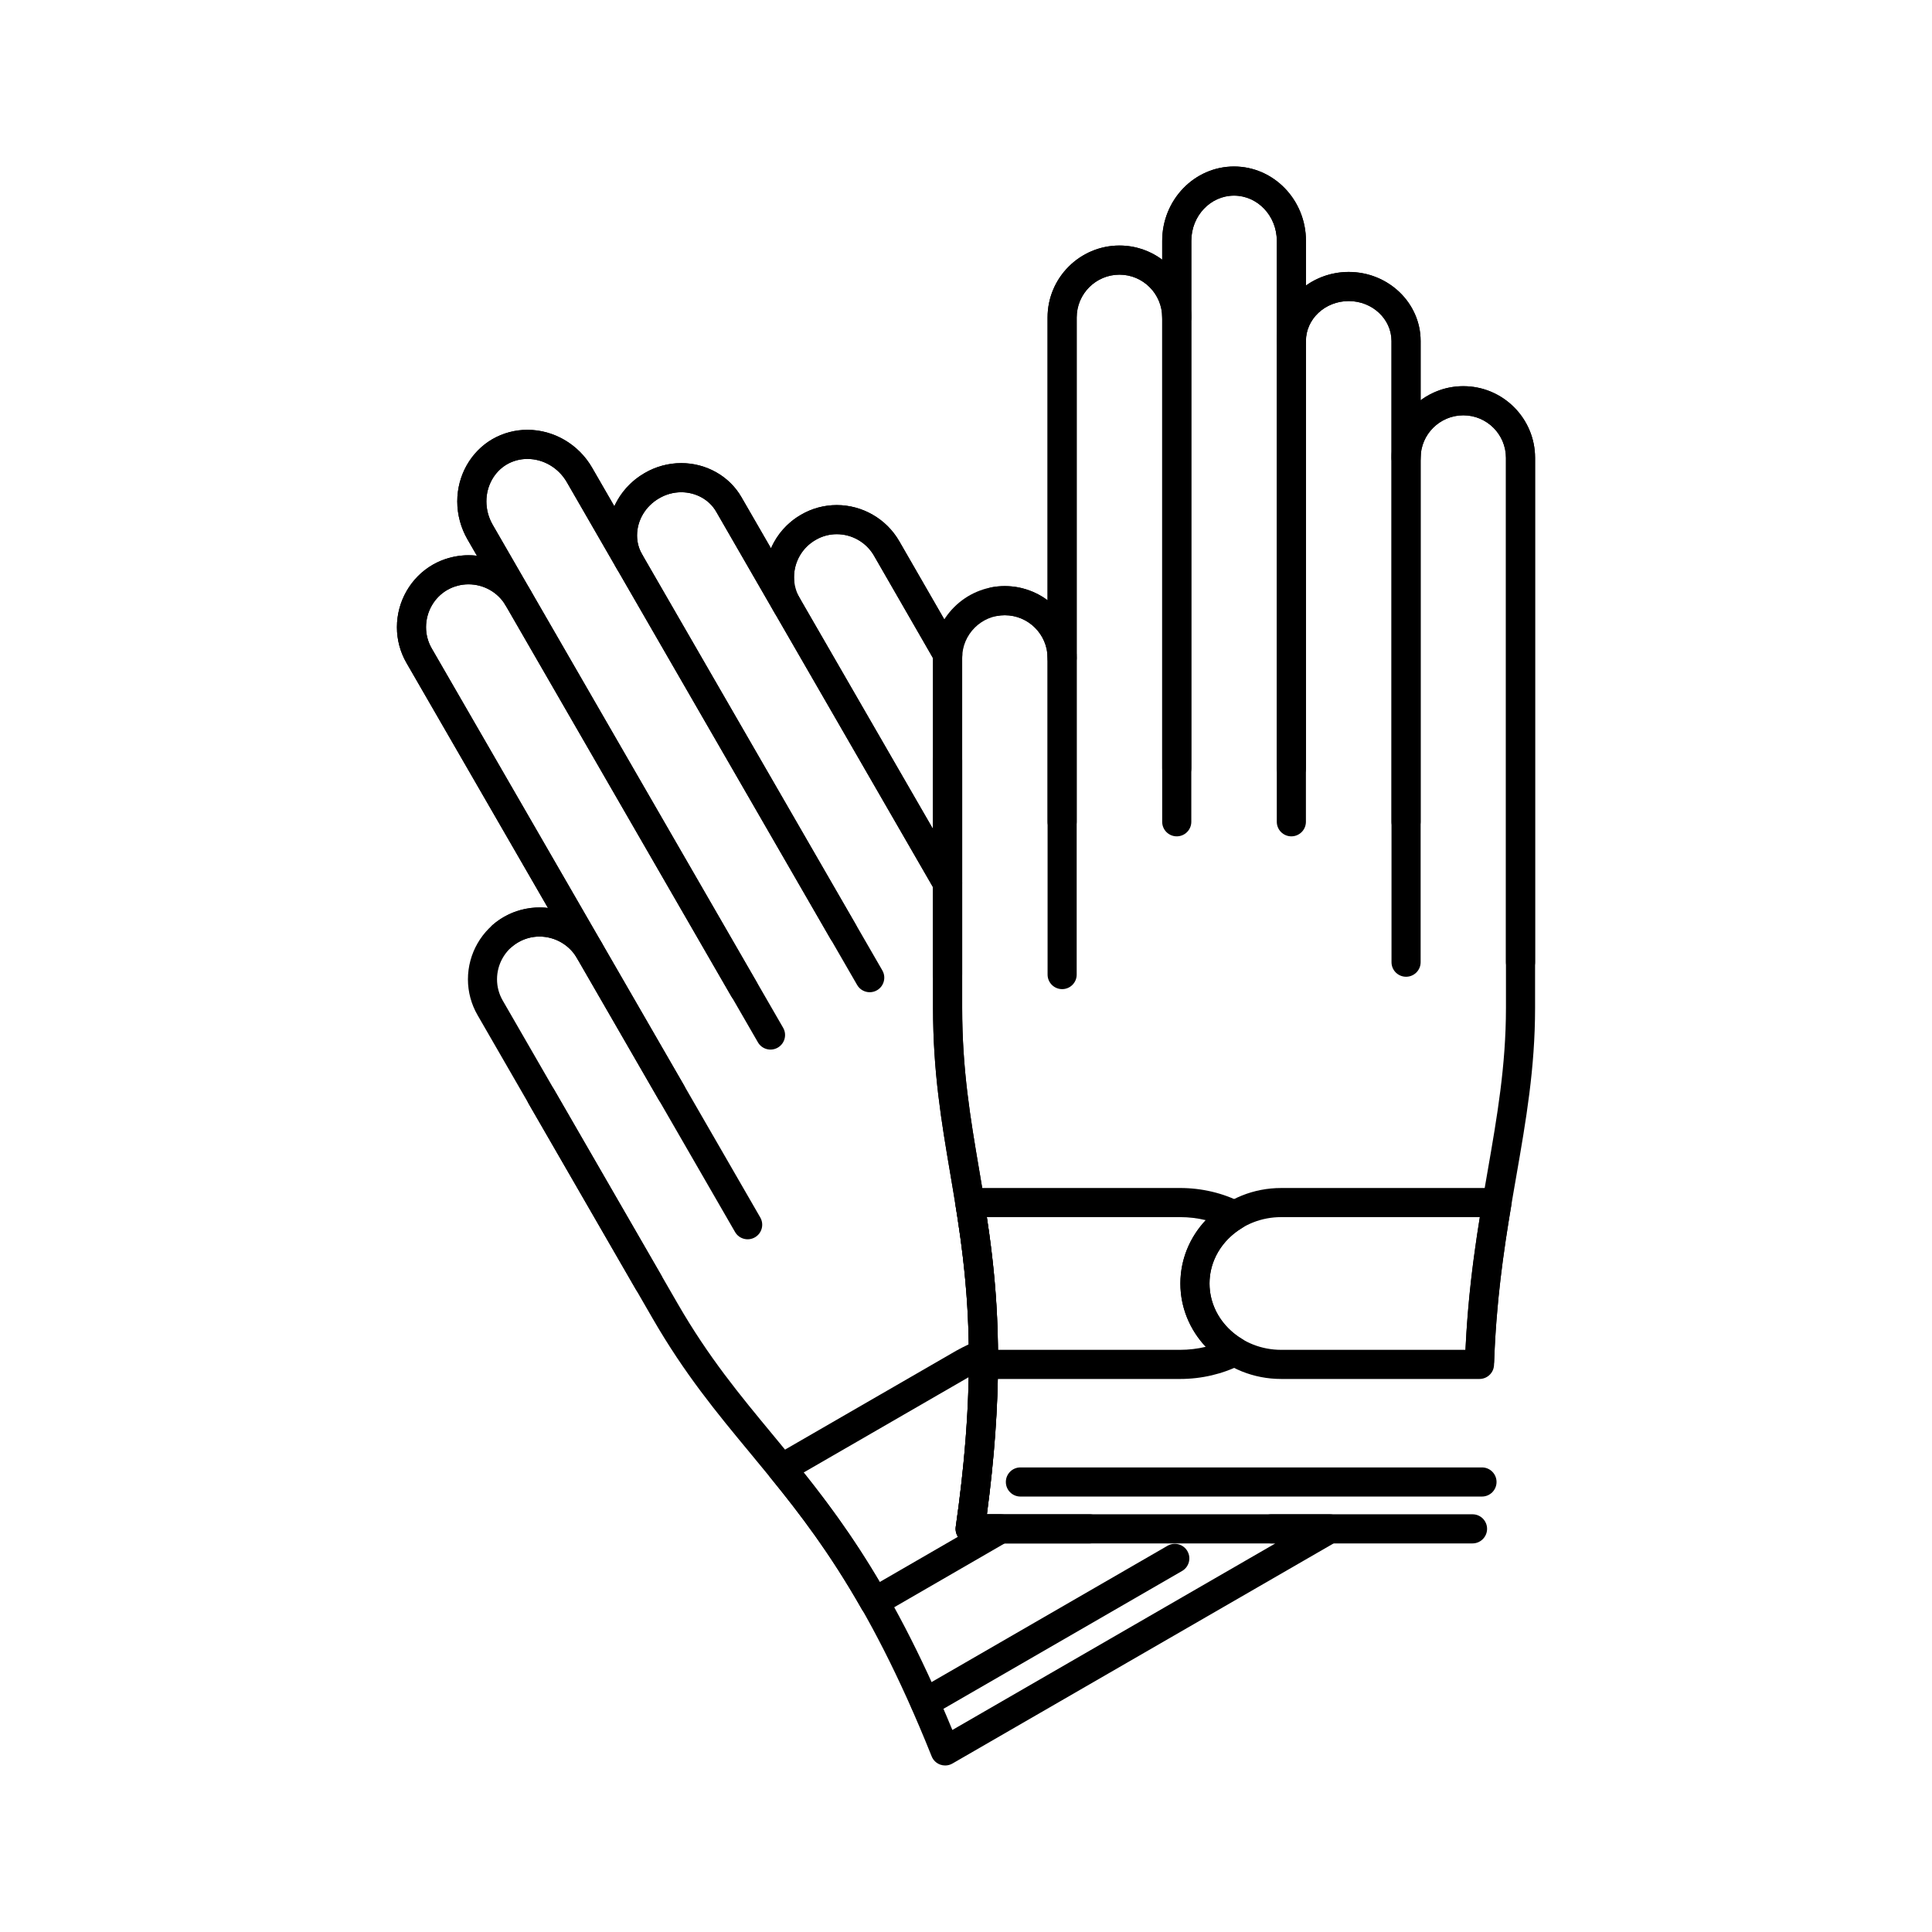 <?xml version="1.0" encoding="UTF-8"?>
<!-- Uploaded to: SVG Repo, www.svgrepo.com, Generator: SVG Repo Mixer Tools -->
<svg fill="#000000" width="800px" height="800px" version="1.1" viewBox="144 144 512 512" xmlns="http://www.w3.org/2000/svg">
 <g>
  <path d="m536.74 540.6h-122.32c-2.133 0-3.859-1.727-3.859-3.859 0-2.133 1.727-3.859 3.859-3.859h122.32c2.133 0 3.859 1.727 3.859 3.859 0 2.133-1.73 3.859-3.859 3.859z"/>
  <path d="m389.17 599.07c-1.332 0-2.629-0.691-3.344-1.93-1.066-1.848-0.434-4.203 1.41-5.269l66.168-38.223c1.844-1.062 4.203-0.434 5.269 1.41s0.434 4.203-1.41 5.269l-66.168 38.223c-0.609 0.352-1.273 0.52-1.926 0.52z"/>
  <path d="m425.48 406.13c-2.133 0-3.859-1.727-3.859-3.859v-83.887c0-6.254-5.086-11.34-11.34-11.34-6.227 0-11.297 5.086-11.297 11.34v83.887c0 2.129-1.727 3.859-3.859 3.859-2.129 0-3.859-1.727-3.859-3.859v-83.887c0-10.508 8.531-19.059 19.012-19.059 10.508 0 19.055 8.551 19.055 19.059v83.887c0.008 2.133-1.719 3.859-3.852 3.859z"/>
  <path d="m455.85 365.64c-2.133 0-3.859-1.727-3.859-3.859v-133.65c0-6.254-5.078-11.34-11.316-11.34-6.254 0-11.34 5.086-11.34 11.34v133.65c0 2.133-1.727 3.859-3.859 3.859-2.133 0-3.859-1.727-3.859-3.859v-133.65c0-10.508 8.551-19.059 19.059-19.059 10.496 0 19.035 8.551 19.035 19.059v133.65c0 2.129-1.727 3.859-3.859 3.859z"/>
  <path d="m486.23 351.45c-2.129 0-3.859-1.727-3.859-3.859v-139.77c0-6.606-5.086-11.977-11.34-11.977-6.238 0-11.316 5.371-11.316 11.977v139.77c0 2.133-1.727 3.859-3.859 3.859-2.133 0-3.859-1.727-3.859-3.859v-139.77c0-10.859 8.539-19.695 19.035-19.695 10.508 0 19.059 8.836 19.059 19.695v139.77c0 2.133-1.727 3.859-3.859 3.859z"/>
  <path d="m516.62 365.64c-2.133 0-3.859-1.727-3.859-3.859v-127.4c0-5.84-5.086-10.59-11.34-10.59-6.254 0-11.34 4.75-11.34 10.59v127.4c0 2.133-1.727 3.859-3.859 3.859-2.129 0-3.859-1.727-3.859-3.859v-127.4c0-10.094 8.551-18.305 19.059-18.305 10.508 0 19.055 8.211 19.055 18.305v127.4c0.004 2.129-1.723 3.859-3.856 3.859z"/>
  <path d="m546.95 402.85c-2.129 0-3.859-1.727-3.859-3.859v-133.65c0-6.219-5.066-11.277-11.293-11.277-6.238 0-11.316 5.059-11.316 11.277v133.65c0 2.133-1.727 3.859-3.859 3.859s-3.859-1.727-3.859-3.859v-133.65c0-10.473 8.539-18.996 19.035-18.996 10.484 0 19.012 8.52 19.012 18.996v133.65c0 2.133-1.73 3.859-3.859 3.859z"/>
  <path d="m534.23 553.02h-133.12c-1.117 0-2.184-0.484-2.914-1.332-0.734-0.844-1.062-1.969-0.902-3.074 2.344-16.355 3.484-30.895 3.484-44.449 0-19.996-2.508-34.781-4.934-49.078-2.352-13.871-4.574-26.969-4.574-43.992v-65.598c0-2.133 1.727-3.859 3.859-3.859 2.133 0 3.859 1.727 3.859 3.859v65.598c0 16.371 2.168 29.16 4.465 42.699 2.481 14.613 5.043 29.723 5.043 50.371 0 12.688-0.969 26.184-2.953 41.137h128.69c2.133 0 3.859 1.727 3.859 3.859-0.004 2.129-1.734 3.859-3.863 3.859zm1.875-44.512c-0.047 0-0.094 0-0.145-0.004-2.129-0.078-3.793-1.867-3.715-3.996 0.719-19.879 3.406-35.312 6.004-50.234 2.492-14.32 4.844-27.844 4.844-43.18v-145.76c0-6.219-5.066-11.277-11.293-11.277-6.238 0-11.316 5.059-11.316 11.277 0 2.133-1.727 3.859-3.859 3.859s-3.859-1.727-3.859-3.859v-30.965c0-5.84-5.086-10.59-11.34-10.59-6.254 0-11.34 4.75-11.34 10.59 0 2.133-1.727 3.859-3.859 3.859-2.129 0-3.859-1.727-3.859-3.859v-26.555c0-6.606-5.086-11.977-11.34-11.977-6.238 0-11.316 5.371-11.316 11.977v20.309c0 2.133-1.727 3.859-3.859 3.859-2.133 0-3.859-1.727-3.859-3.859 0-6.254-5.078-11.34-11.316-11.34-6.254 0-11.34 5.086-11.34 11.34v90.254c0 2.133-1.727 3.859-3.859 3.859-2.133 0-3.859-1.727-3.859-3.859 0-6.254-5.086-11.34-11.34-11.34-0.676 0-1.352 0.062-2.008 0.18-2.098 0.387-4.106-1.004-4.488-3.106-0.383-2.098 1.004-4.106 3.102-4.488 1.113-0.203 2.258-0.305 3.394-0.305 4.242 0 8.168 1.395 11.34 3.75v-74.945c0-10.508 8.551-19.059 19.059-19.059 4.234 0 8.152 1.391 11.316 3.742v-4.992c0-10.859 8.539-19.695 19.035-19.695 10.508 0 19.059 8.836 19.059 19.695v11.848c3.172-2.262 7.094-3.602 11.34-3.602 10.508 0 19.055 8.211 19.055 18.305v15.703c3.164-2.344 7.082-3.731 11.316-3.731 10.484 0 19.012 8.52 19.012 18.996v145.76c0 16-2.41 29.848-4.961 44.504-2.551 14.668-5.191 29.84-5.891 49.191-0.074 2.078-1.785 3.719-3.852 3.719z"/>
  <path d="m456.71 509.44h-52.102c-1.027 0-2.016-0.41-2.738-1.141s-1.129-1.719-1.121-2.746c0.004-0.527 0.004-1.047 0.004-1.566 0-16.27-1.707-29.172-3.551-40.688-0.18-1.117 0.141-2.254 0.875-3.113s1.805-1.355 2.938-1.355h55.699c5.738 0 11.359 1.324 16.254 3.832 1.246 0.637 2.051 1.902 2.098 3.305 0.047 1.398-0.668 2.719-1.871 3.438-5.426 3.258-8.664 8.762-8.664 14.73s3.238 11.473 8.664 14.734c1.203 0.723 1.918 2.039 1.871 3.438-0.047 1.398-0.852 2.664-2.098 3.305-4.894 2.504-10.512 3.828-16.258 3.828zm-48.246-7.719h48.246c2.328 0 4.625-0.273 6.824-0.801-4.293-4.562-6.723-10.484-6.723-16.785s2.434-12.223 6.723-16.781c-2.199-0.531-4.496-0.805-6.824-0.805h-51.191c1.523 10.152 2.812 21.473 2.945 35.172z"/>
  <path d="m536.08 509.44h-52.559c-14.727 0-26.703-11.352-26.703-25.305s11.98-25.301 26.703-25.301h57.199c1.137 0 2.211 0.5 2.945 1.367 0.734 0.867 1.047 2.012 0.859 3.133-2.066 12.309-4.051 25.961-4.59 42.379-0.066 2.074-1.773 3.727-3.856 3.727zm-52.559-42.891c-10.469 0-18.988 7.891-18.988 17.586 0 9.699 8.516 17.586 18.988 17.586h48.852c0.621-13.281 2.133-24.738 3.805-35.172z"/>
  <path d="m315.84 487.62c-1.332 0-2.633-0.691-3.344-1.93l-41.934-72.664c-1.668-2.879-2.555-6.164-2.555-9.496 0-6.812 3.648-13.145 9.523-16.523 0.094-0.055 0.188-0.102 0.281-0.148 2.793-1.555 5.953-2.375 9.16-2.375 6.797 0 13.141 3.629 16.562 9.473l41.945 72.68c1.066 1.848 0.434 4.207-1.414 5.269-1.848 1.066-4.207 0.434-5.269-1.414l-41.934-72.66c-2.027-3.465-5.824-5.633-9.891-5.633-1.957 0-3.879 0.516-5.562 1.488-0.078 0.047-0.16 0.09-0.242 0.129-3.367 2.035-5.449 5.734-5.449 9.711 0 1.973 0.523 3.922 1.516 5.633l41.938 72.672c1.066 1.844 0.434 4.203-1.414 5.269-0.602 0.352-1.266 0.52-1.918 0.52z"/>
  <path d="m321.89 437.36c-1.332 0-2.629-0.691-3.344-1.93l-66.824-115.75c-1.656-2.859-2.531-6.129-2.531-9.457 0-6.836 3.637-13.184 9.496-16.562 2.887-1.652 6.156-2.523 9.473-2.523 6.82 0 13.16 3.633 16.547 9.484l66.828 115.74c1.066 1.844 0.434 4.203-1.414 5.269-1.848 1.07-4.207 0.434-5.269-1.414l-66.828-115.74c-2.008-3.469-5.789-5.629-9.867-5.629-1.969 0-3.914 0.52-5.625 1.496-3.465 2-5.625 5.785-5.625 9.875 0 1.969 0.52 3.906 1.496 5.594l66.828 115.75c1.066 1.848 0.434 4.207-1.414 5.269-0.605 0.352-1.27 0.52-1.926 0.52z"/>
  <path d="m341.09 409.91c-1.332 0-2.633-0.691-3.344-1.93l-69.852-121.03c-1.773-3.074-2.711-6.559-2.711-10.07 0-6.867 3.578-13.195 9.336-16.52 2.805-1.609 5.996-2.457 9.242-2.457 6.996 0 13.551 3.824 17.117 9.977l69.855 121.04c1.066 1.848 0.434 4.207-1.414 5.269-1.848 1.066-4.207 0.434-5.269-1.414l-69.852-121.04c-2.184-3.773-6.184-6.125-10.434-6.125-1.902 0-3.769 0.492-5.394 1.426-3.371 1.945-5.469 5.715-5.469 9.828 0 2.16 0.578 4.312 1.68 6.215l69.852 121.04c1.066 1.848 0.434 4.207-1.414 5.269-0.609 0.355-1.273 0.523-1.93 0.523z"/>
  <path d="m374.49 406.95c-1.332 0-2.633-0.691-3.344-1.93l-63.66-110.25c-1.547-2.672-2.367-5.742-2.367-8.867 0-6.754 3.715-13.09 9.699-16.531 2.934-1.723 6.309-2.644 9.727-2.644 6.613 0 12.715 3.438 15.922 8.977l58 100.48c1.066 1.848 0.434 4.207-1.414 5.269-1.844 1.066-4.207 0.434-5.269-1.414l-58-100.47c-1.828-3.156-5.371-5.121-9.242-5.121-2.043 0-4.066 0.555-5.848 1.598-3.629 2.09-5.863 5.859-5.863 9.859 0 1.77 0.461 3.5 1.332 5.004l63.664 110.25c1.066 1.844 0.434 4.203-1.41 5.269-0.609 0.355-1.273 0.52-1.926 0.52z"/>
  <path d="m395.13 381.97c-1.336 0-2.633-0.691-3.344-1.93l-42.527-73.668c-1.66-2.848-2.539-6.113-2.539-9.43 0-6.816 3.664-13.152 9.559-16.535 2.852-1.672 6.137-2.562 9.477-2.562 6.789 0 13.125 3.652 16.531 9.527l16.207 28.137c1.062 1.848 0.43 4.207-1.418 5.269-1.848 1.066-4.207 0.43-5.269-1.418l-16.199-28.129c-2.027-3.496-5.801-5.672-9.852-5.672-1.969 0-3.906 0.527-5.606 1.523-3.535 2.027-5.715 5.797-5.715 9.859 0 1.953 0.52 3.875 1.496 5.559l42.535 73.68c1.066 1.848 0.434 4.207-1.414 5.269-0.605 0.352-1.27 0.52-1.922 0.52z"/>
  <path d="m394.48 611.87c-0.426 0-0.852-0.07-1.262-0.211-1.059-0.367-1.906-1.172-2.32-2.211-17.301-43.184-32.91-62.031-48.008-80.262-8.973-10.832-17.445-21.066-25.949-35.801l-32.793-56.797c-1.066-1.844-0.434-4.203 1.414-5.269 1.848-1.07 4.207-0.434 5.269 1.414l32.793 56.801c8.18 14.172 16.453 24.16 25.211 34.734 14.988 18.098 30.469 36.789 47.551 78.191l85.586-49.434h-1.008c-2.133 0-3.859-1.727-3.859-3.859 0-2.129 1.727-3.859 3.859-3.859h15.406c1.746 0 3.273 1.172 3.727 2.859 0.453 1.688-0.285 3.465-1.797 4.34l-101.89 58.844c-0.594 0.344-1.262 0.52-1.934 0.52zm38.246-58.848h-31.625c-1.117 0-2.184-0.484-2.914-1.332-0.734-0.844-1.062-1.969-0.902-3.074 2.344-16.359 3.484-30.898 3.484-44.453 0-19.996-2.508-34.781-4.934-49.074-2.352-13.867-4.574-26.969-4.574-43.988v-92.668l-15.664-27.195c-2.027-3.496-5.801-5.672-9.852-5.672-1.969 0-3.906 0.527-5.606 1.523-3.535 2.027-5.715 5.801-5.715 9.859 0 0.285 0.012 0.574 0.031 0.859 0.047 0.602-0.051 1.184-0.258 1.711l1.73 3c1.066 1.848 0.434 4.207-1.414 5.269-1.848 1.066-4.207 0.434-5.269-1.414l-15.465-26.809c-1.828-3.156-5.371-5.121-9.242-5.121-2.043 0-4.066 0.555-5.848 1.598-3.629 2.09-5.863 5.859-5.863 9.859 0 1.758 0.453 3.477 1.316 4.977l0.02 0.035c1.066 1.844 0.434 4.203-1.41 5.269-1.848 1.066-4.203 0.438-5.269-1.406-0.008-0.016-0.02-0.031-0.027-0.043l-13.266-22.984c-2.195-3.773-6.199-6.121-10.438-6.121-1.898 0-3.762 0.492-5.391 1.426-3.367 1.945-5.465 5.711-5.465 9.828 0 2.164 0.578 4.312 1.676 6.215l10.117 17.516s0 0.004 0.004 0.004l0.004 0.004c1.066 1.844 0.434 4.203-1.41 5.269s-4.203 0.438-5.269-1.406c-2.012-3.473-5.793-5.633-9.867-5.633-1.969 0-3.914 0.52-5.625 1.496-3.465 2-5.625 5.785-5.625 9.875 0 1.969 0.52 3.906 1.496 5.594l45.141 78.156c1.062 1.84 0.438 4.195-1.402 5.266-1.836 1.07-4.195 0.449-5.269-1.387-2.039-3.484-5.84-5.652-9.906-5.652-1.961 0-3.891 0.516-5.582 1.492-0.617 0.355-1.191 0.762-1.723 1.215-1.617 1.387-4.051 1.203-5.441-0.414-1.387-1.617-1.203-4.055 0.414-5.441 0.891-0.766 1.867-1.457 2.894-2.047 3.516-2.031 7.703-2.867 11.699-2.391l-37.508-64.934c-1.656-2.859-2.531-6.129-2.531-9.457 0-6.836 3.637-13.184 9.496-16.562 3.543-2.027 7.723-2.859 11.703-2.394l-2.492-4.312c-1.773-3.074-2.711-6.559-2.711-10.07 0-6.867 3.578-13.195 9.336-16.52 2.801-1.609 5.996-2.457 9.238-2.457 6.977 0 13.535 3.82 17.117 9.969l5.934 10.285c1.645-3.613 4.418-6.723 8.008-8.785 2.934-1.723 6.309-2.644 9.727-2.644 6.613 0 12.715 3.438 15.922 8.977l7.852 13.602c1.613-3.688 4.371-6.836 7.961-8.895 2.852-1.672 6.137-2.562 9.477-2.562 6.789 0 13.125 3.652 16.531 9.527l16.207 28.137c0.395 0.688 0.57 1.48 0.5 2.273-0.012 0.16-0.008 0.398-0.008 0.598v92.715c0 16.371 2.168 29.16 4.465 42.699 2.481 14.613 5.043 29.719 5.043 50.367 0 12.691-0.969 26.188-2.953 41.141h27.195c2.129 0 3.859 1.727 3.859 3.859-0.004 2.125-1.73 3.856-3.863 3.856z"/>
  <path d="m375.71 572.39c-0.34 0-0.68-0.043-1.012-0.137-0.992-0.27-1.836-0.926-2.344-1.82-8.469-14.914-16.641-25.562-24.207-34.852-0.715-0.879-1.008-2.023-0.805-3.137 0.203-1.113 0.887-2.078 1.863-2.644l48.258-27.875c1.922-1.066 3.832-1.965 5.738-2.711 1.18-0.461 2.519-0.312 3.57 0.402 1.051 0.715 1.684 1.898 1.695 3.168l0.004 1.355c0 12.715-0.965 26.219-2.941 41.16h3.672c1.746 0 3.273 1.172 3.727 2.859s-0.285 3.465-1.797 4.34l-33.492 19.367c-0.59 0.348-1.258 0.523-1.93 0.523zm-18.734-38.16c6.383 7.996 13.145 17.145 20.145 29.027l20.746-11.996c-0.504-0.777-0.715-1.715-0.582-2.644 2.059-14.426 3.188-27.449 3.422-39.652z"/>
 </g>
</svg>